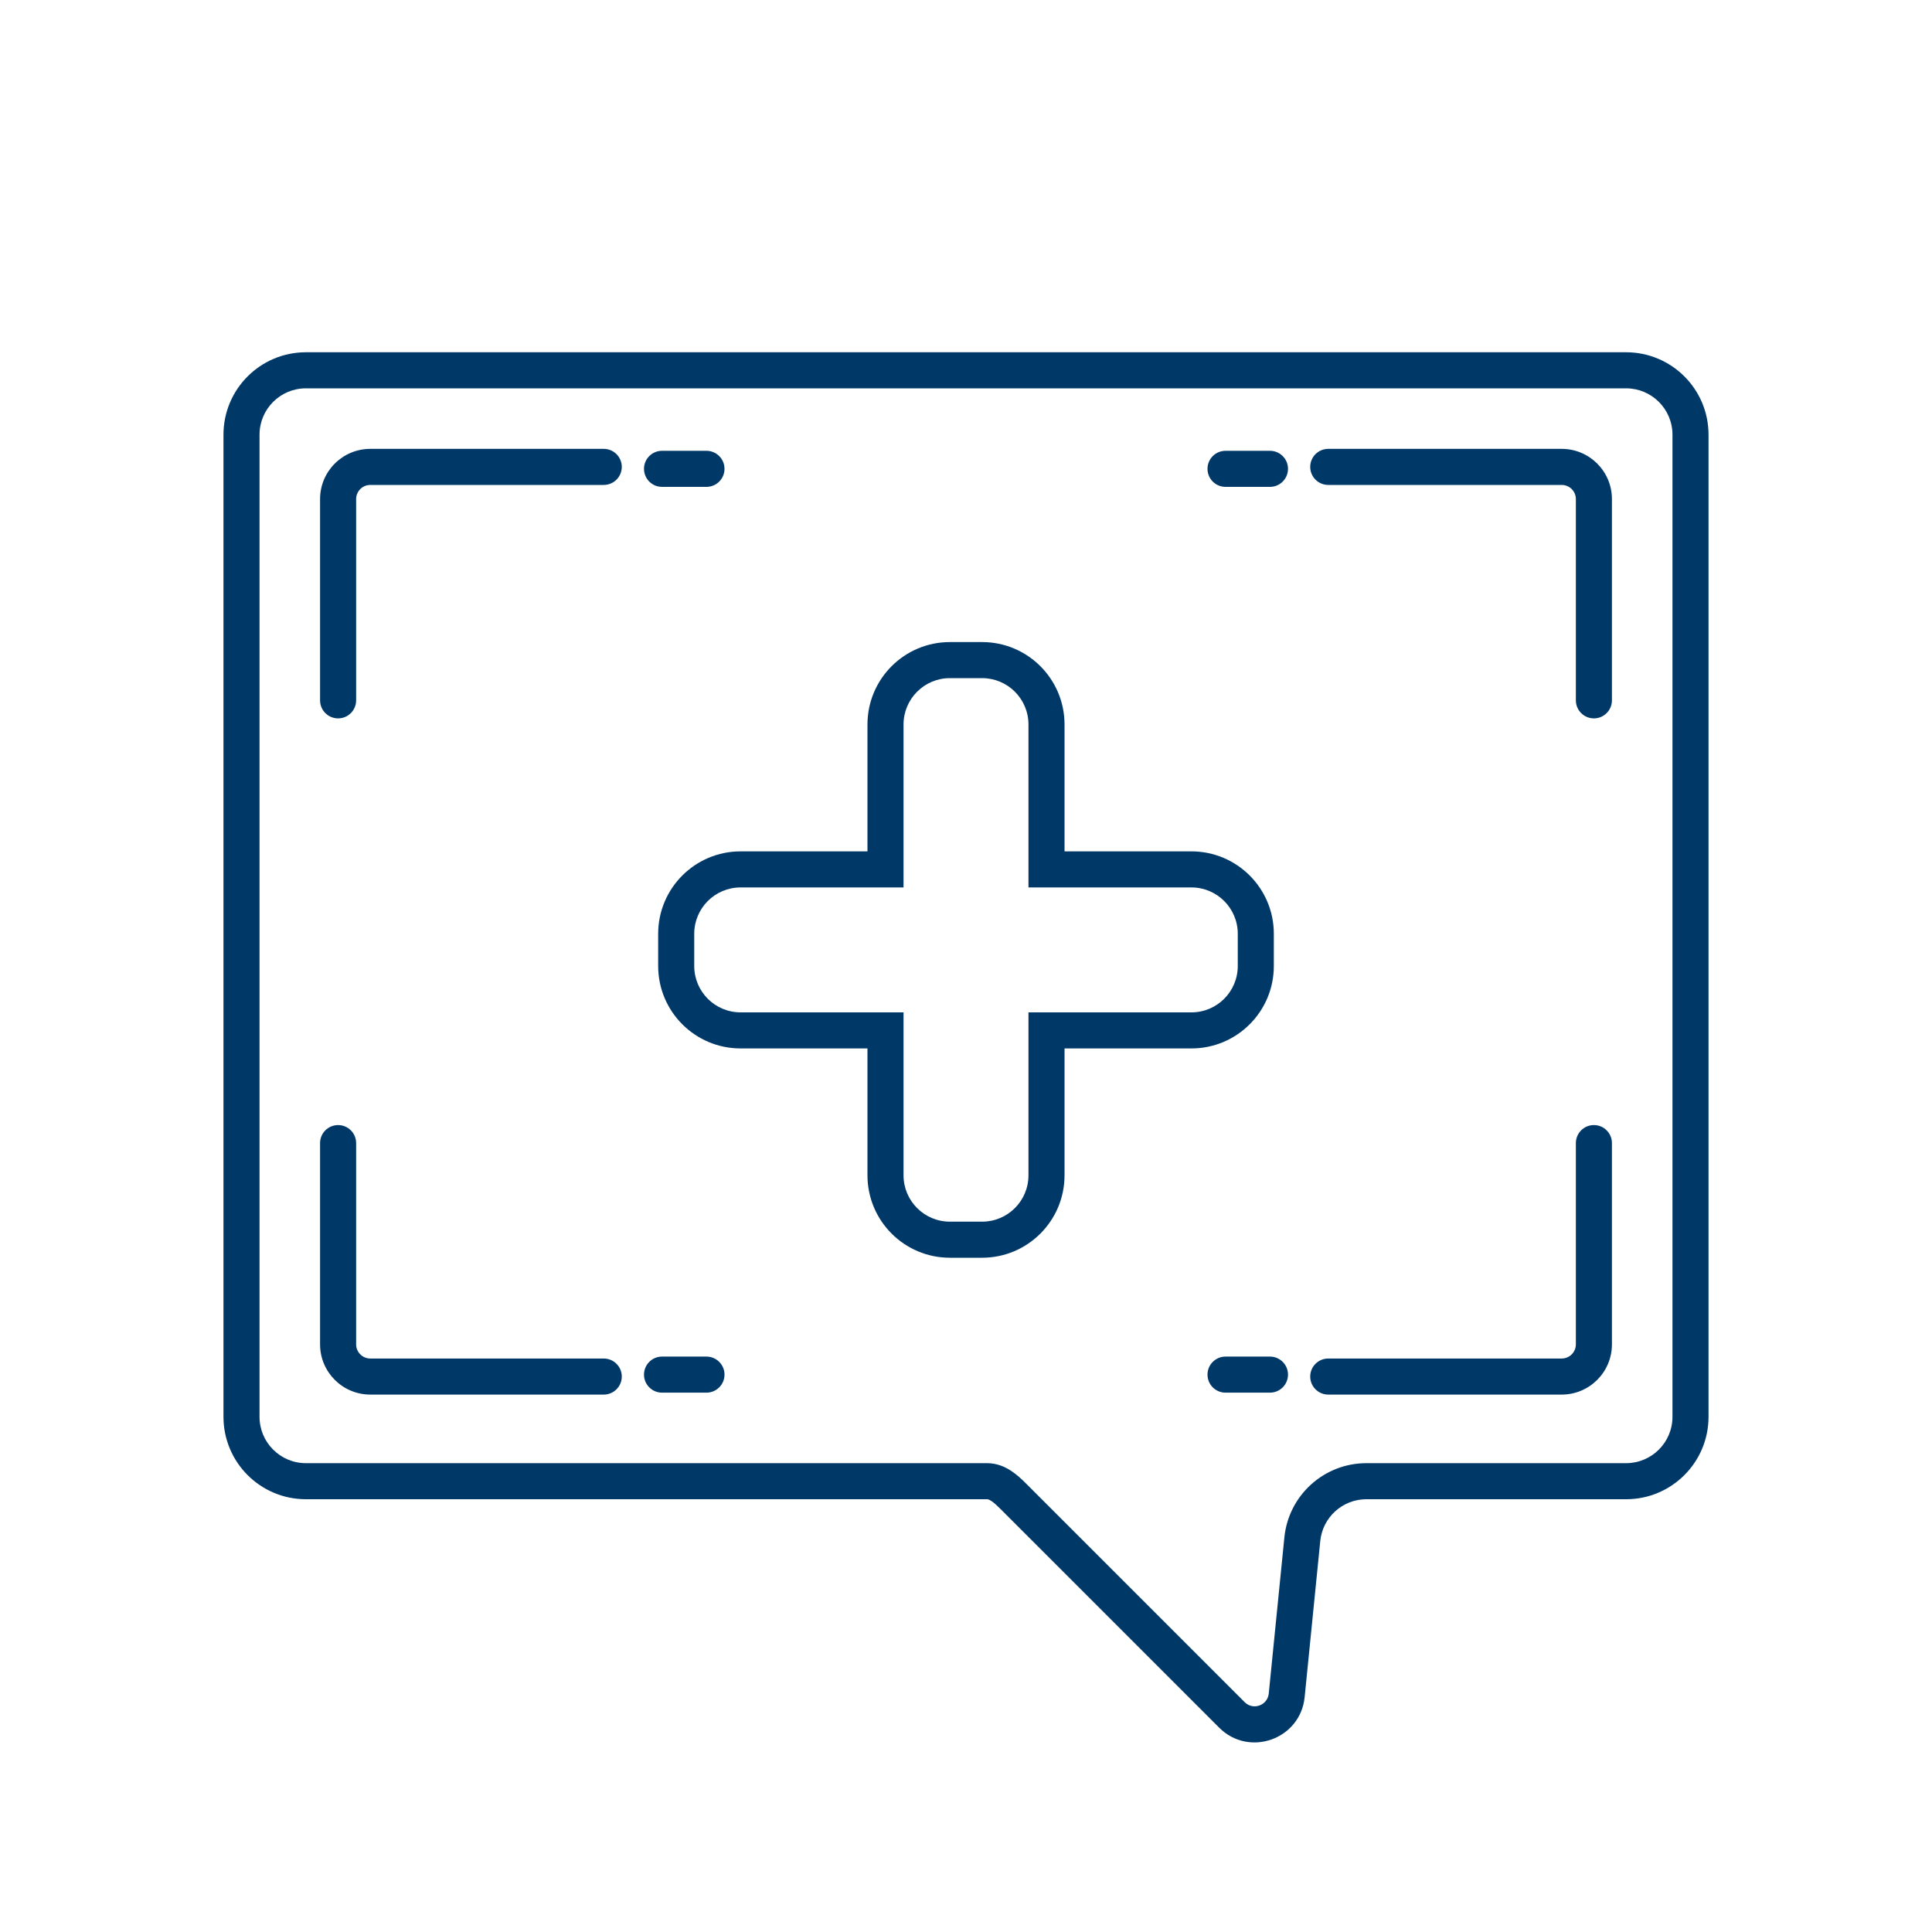 <svg width="120" height="120" viewBox="0 0 120 120" fill="none" xmlns="http://www.w3.org/2000/svg">
<path fill-rule="evenodd" clip-rule="evenodd" d="M19 21.88C16.172 21.88 13.88 24.172 13.88 27V88C13.88 90.828 16.172 93.12 19 93.12H61.316C61.342 93.12 61.419 93.128 61.572 93.228C61.733 93.333 61.906 93.49 62.122 93.706L75.724 107.308C77.585 109.169 80.772 108.031 81.034 105.412L82.004 95.713C82.151 94.241 83.39 93.12 84.87 93.12H101C103.828 93.12 106.12 90.828 106.12 88V27C106.12 24.172 103.828 21.88 101 21.88H19ZM16.12 27C16.12 25.409 17.409 24.12 19 24.12H101C102.59 24.12 103.88 25.409 103.88 27V88C103.88 89.591 102.59 90.88 101 90.88H84.87C82.239 90.88 80.037 92.873 79.775 95.49L78.805 105.189C78.731 105.928 77.832 106.249 77.308 105.724L63.706 92.122C63.477 91.893 63.166 91.593 62.796 91.352C62.42 91.107 61.92 90.88 61.316 90.88H19C17.409 90.88 16.12 89.591 16.12 88V27ZM23 27.88C21.277 27.88 19.88 29.277 19.88 31V43.5C19.88 44.119 20.381 44.62 21 44.62C21.618 44.62 22.12 44.119 22.12 43.5V31C22.12 30.514 22.514 30.12 23 30.12H37.5C38.118 30.12 38.62 29.619 38.62 29C38.62 28.381 38.118 27.88 37.5 27.88H23ZM100.12 83.5C100.12 85.223 98.723 86.62 97 86.62H82.5C81.881 86.62 81.38 86.119 81.38 85.5C81.38 84.881 81.881 84.38 82.5 84.38H97C97.486 84.38 97.88 83.986 97.88 83.5V71C97.88 70.381 98.381 69.88 99 69.88C99.618 69.88 100.12 70.381 100.12 71V83.5ZM97 27.88C98.723 27.88 100.12 29.277 100.12 31V43.5C100.12 44.119 99.618 44.62 99 44.62C98.381 44.62 97.88 44.119 97.88 43.5V31C97.88 30.514 97.486 30.12 97 30.12H82.5C81.881 30.12 81.38 29.619 81.38 29C81.38 28.381 81.881 27.88 82.5 27.88H97ZM19.88 83.5C19.88 85.223 21.277 86.62 23 86.62H37.5C38.118 86.62 38.62 86.119 38.62 85.5C38.62 84.881 38.118 84.38 37.5 84.38H23C22.514 84.38 22.12 83.986 22.12 83.5V71C22.12 70.381 21.618 69.88 21 69.88C20.381 69.88 19.88 70.381 19.88 71V83.5ZM41.12 28C40.501 28 40 28.501 40 29.12C40 29.739 40.501 30.24 41.12 30.24H43.88C44.498 30.24 45 29.739 45 29.12C45 28.501 44.498 28 43.88 28H41.12ZM80 85.38C80 85.999 79.498 86.5 78.88 86.5H76.12C75.501 86.5 75 85.999 75 85.38C75 84.761 75.501 84.26 76.12 84.26H78.88C79.498 84.26 80 84.761 80 85.38ZM76.12 28C75.501 28 75 28.501 75 29.12C75 29.739 75.501 30.24 76.12 30.24H78.88C79.498 30.24 80 29.739 80 29.12C80 28.501 79.498 28 78.88 28H76.12ZM45 85.38C45 85.999 44.498 86.5 43.88 86.5H41.12C40.501 86.5 40 85.999 40 85.38C40 84.761 40.501 84.26 41.12 84.26H43.88C44.498 84.26 45 84.761 45 85.38ZM56.12 45C56.12 43.409 57.409 42.12 59 42.12H61C62.59 42.12 63.88 43.409 63.88 45V54V55.12H65H74C75.591 55.12 76.88 56.409 76.88 58V60C76.88 61.591 75.591 62.88 74 62.88H65H63.88V64V73C63.88 74.591 62.59 75.88 61 75.88H59C57.409 75.88 56.12 74.591 56.12 73V64V62.88H55H46C44.409 62.88 43.12 61.591 43.12 60V58C43.12 56.409 44.409 55.12 46 55.12H55H56.12V54V45ZM59 39.88C56.172 39.88 53.88 42.172 53.88 45V52.88H46C43.172 52.88 40.88 55.172 40.88 58V60C40.88 62.828 43.172 65.12 46 65.12H53.88V73C53.88 75.828 56.172 78.12 59 78.12H61C63.828 78.12 66.12 75.828 66.12 73V65.12H74C76.828 65.12 79.12 62.828 79.12 60V58C79.12 55.172 76.828 52.88 74 52.88H66.12V45C66.12 42.172 63.828 39.88 61 39.88H59Z" fill="#003868"/>
</svg>
